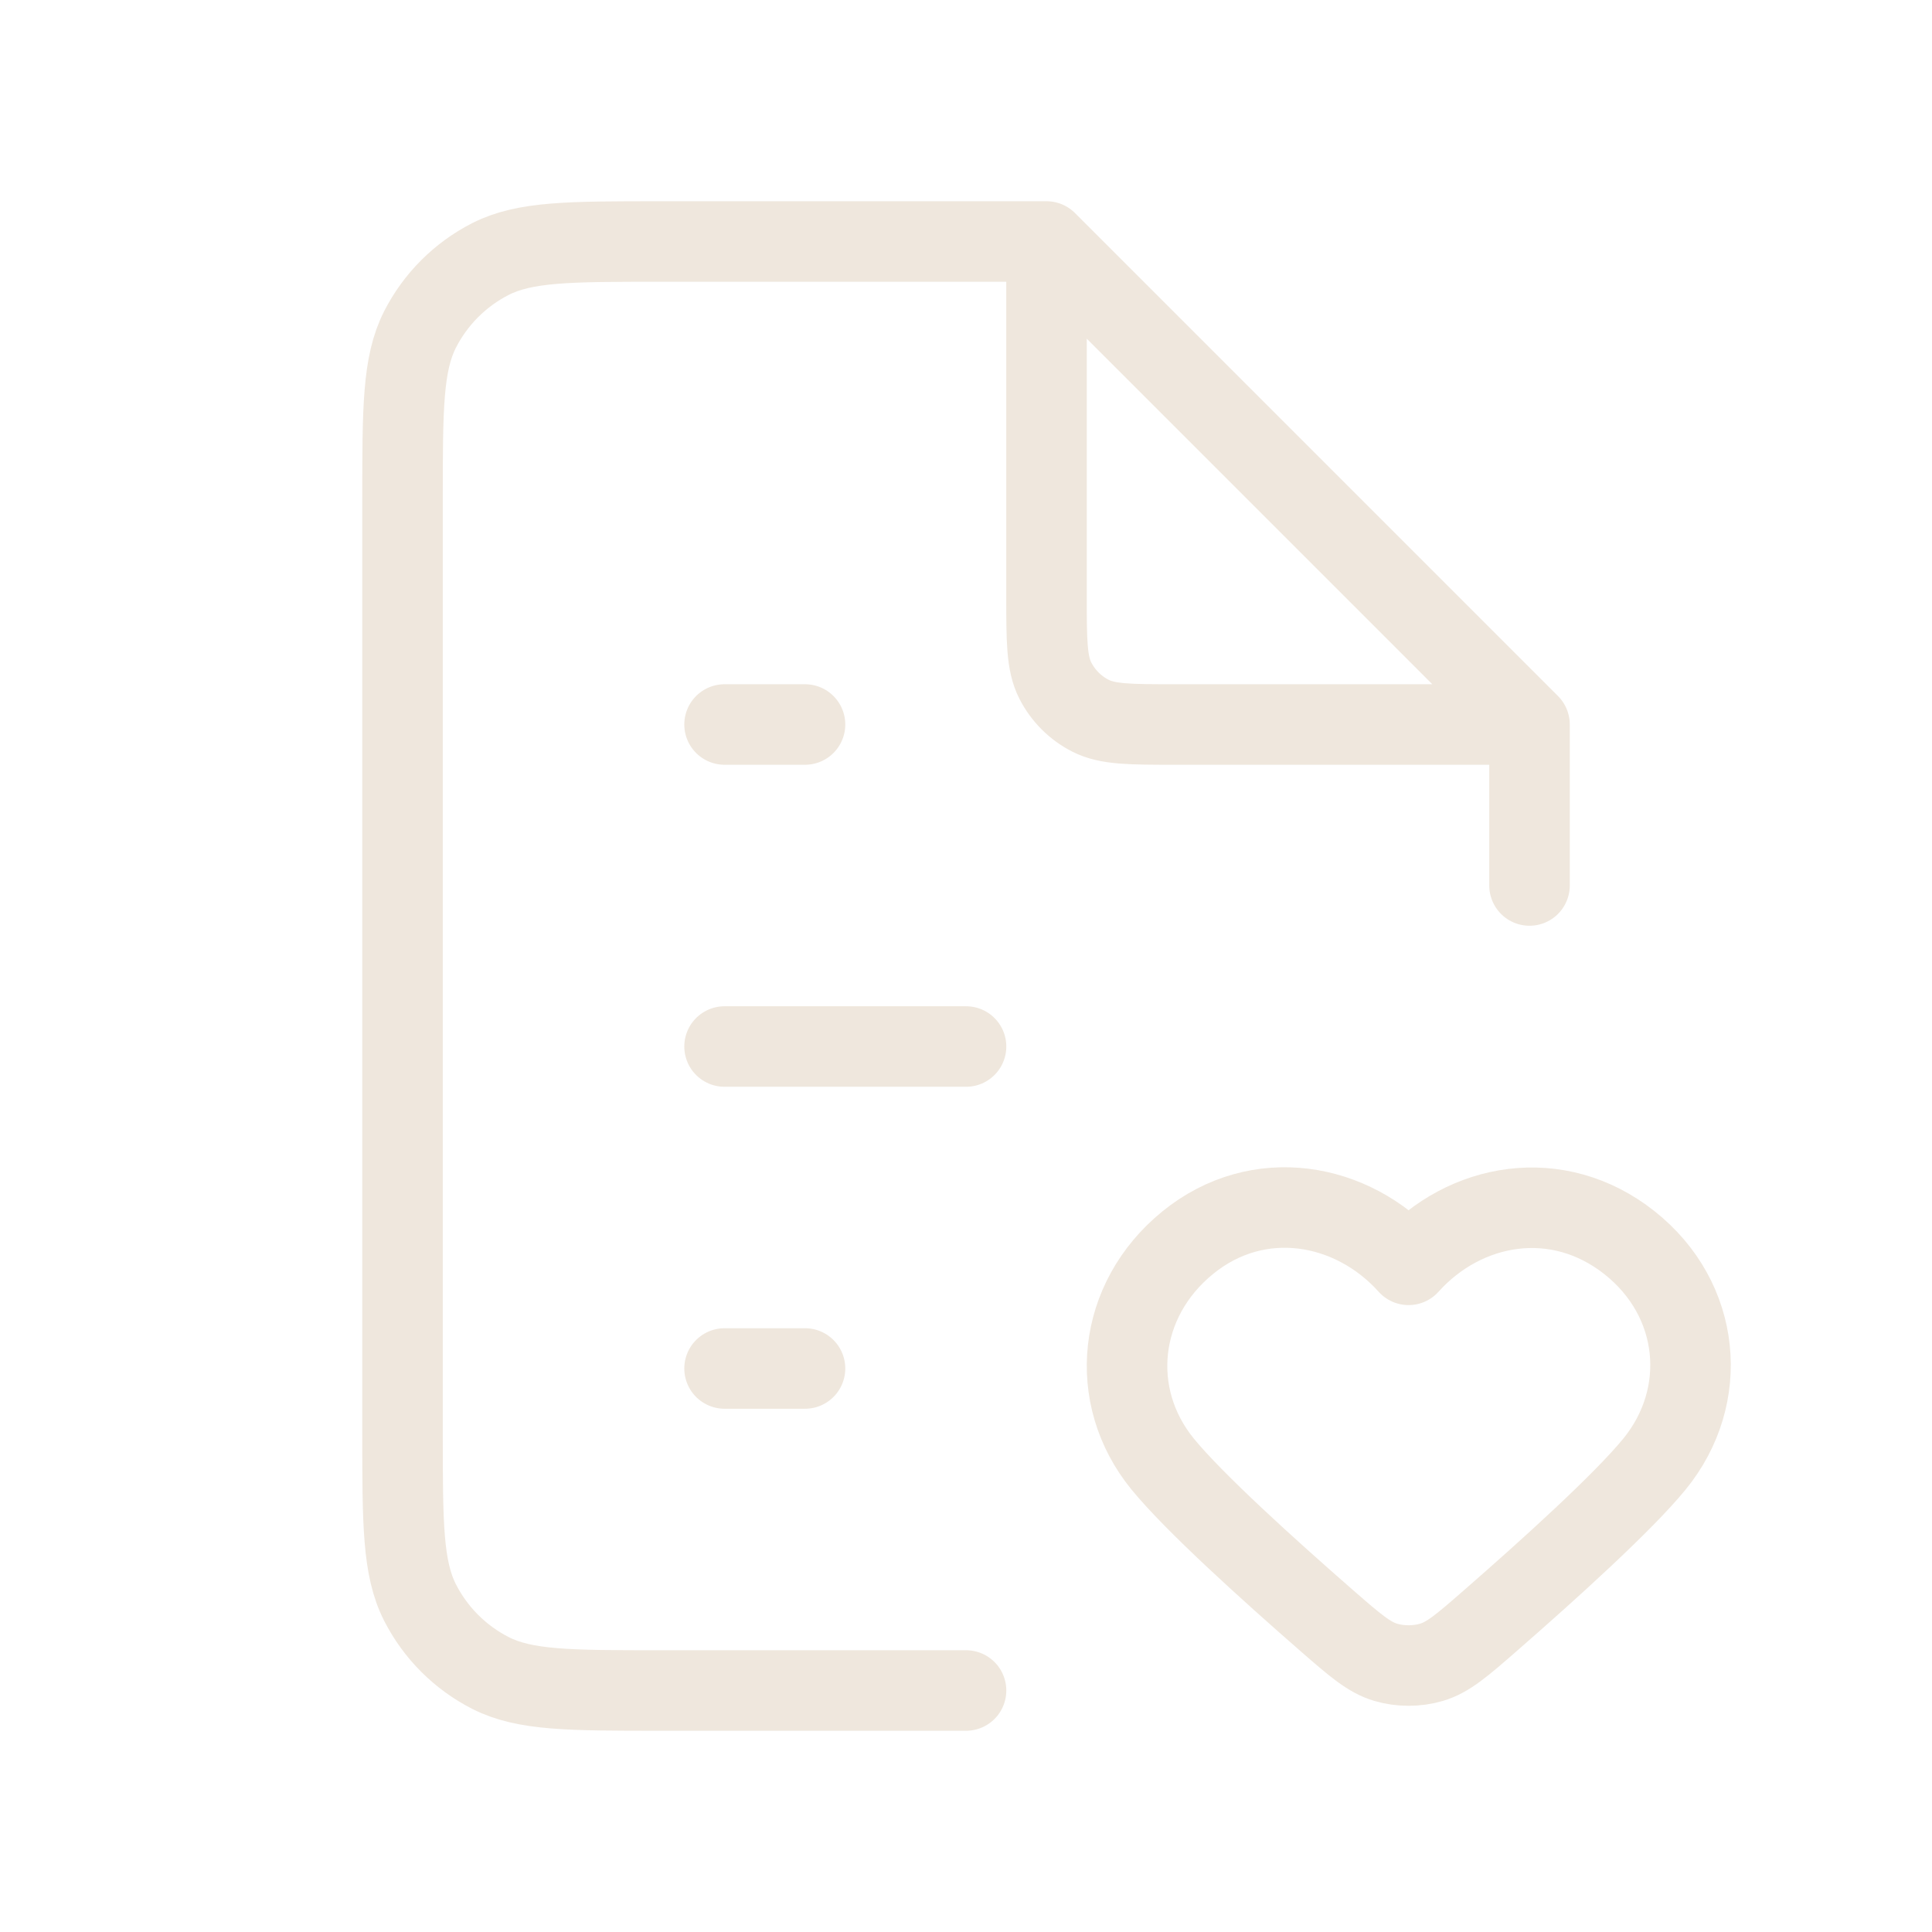 <svg width="40" height="40" viewBox="0 0 40 40" fill="none" xmlns="http://www.w3.org/2000/svg">
<path d="M21.667 5H13.667C11.8 5 10.867 5 10.154 5.363C9.527 5.683 9.017 6.193 8.697 6.82C8.334 7.533 8.334 8.466 8.334 10.333V29.667C8.334 31.534 8.334 32.467 8.697 33.18C9.017 33.807 9.527 34.317 10.154 34.637C10.867 35 11.8 35 13.667 35H20.001M21.667 5L31.667 15M21.667 5V12.333C21.667 13.267 21.667 13.733 21.849 14.09C22.009 14.404 22.264 14.659 22.577 14.818C22.934 15 23.401 15 24.334 15H31.667M31.667 15V18.333M15.001 28.333H16.667M15.001 21.667H20.001M15.001 15H16.667M29.163 26.187C27.997 24.888 26.052 24.539 24.591 25.728C23.13 26.917 22.924 28.905 24.071 30.311C24.719 31.105 26.259 32.497 27.476 33.559C28.054 34.062 28.343 34.314 28.692 34.417C28.99 34.505 29.337 34.505 29.635 34.417C29.984 34.314 30.273 34.062 30.85 33.559C32.068 32.497 33.607 31.105 34.255 30.311C35.403 28.905 35.222 26.904 33.736 25.728C32.249 24.551 30.33 24.888 29.163 26.187Z" stroke="#EFE7DD" stroke-width="1.667" stroke-linecap="round" stroke-linejoin="round"/>
</svg>
